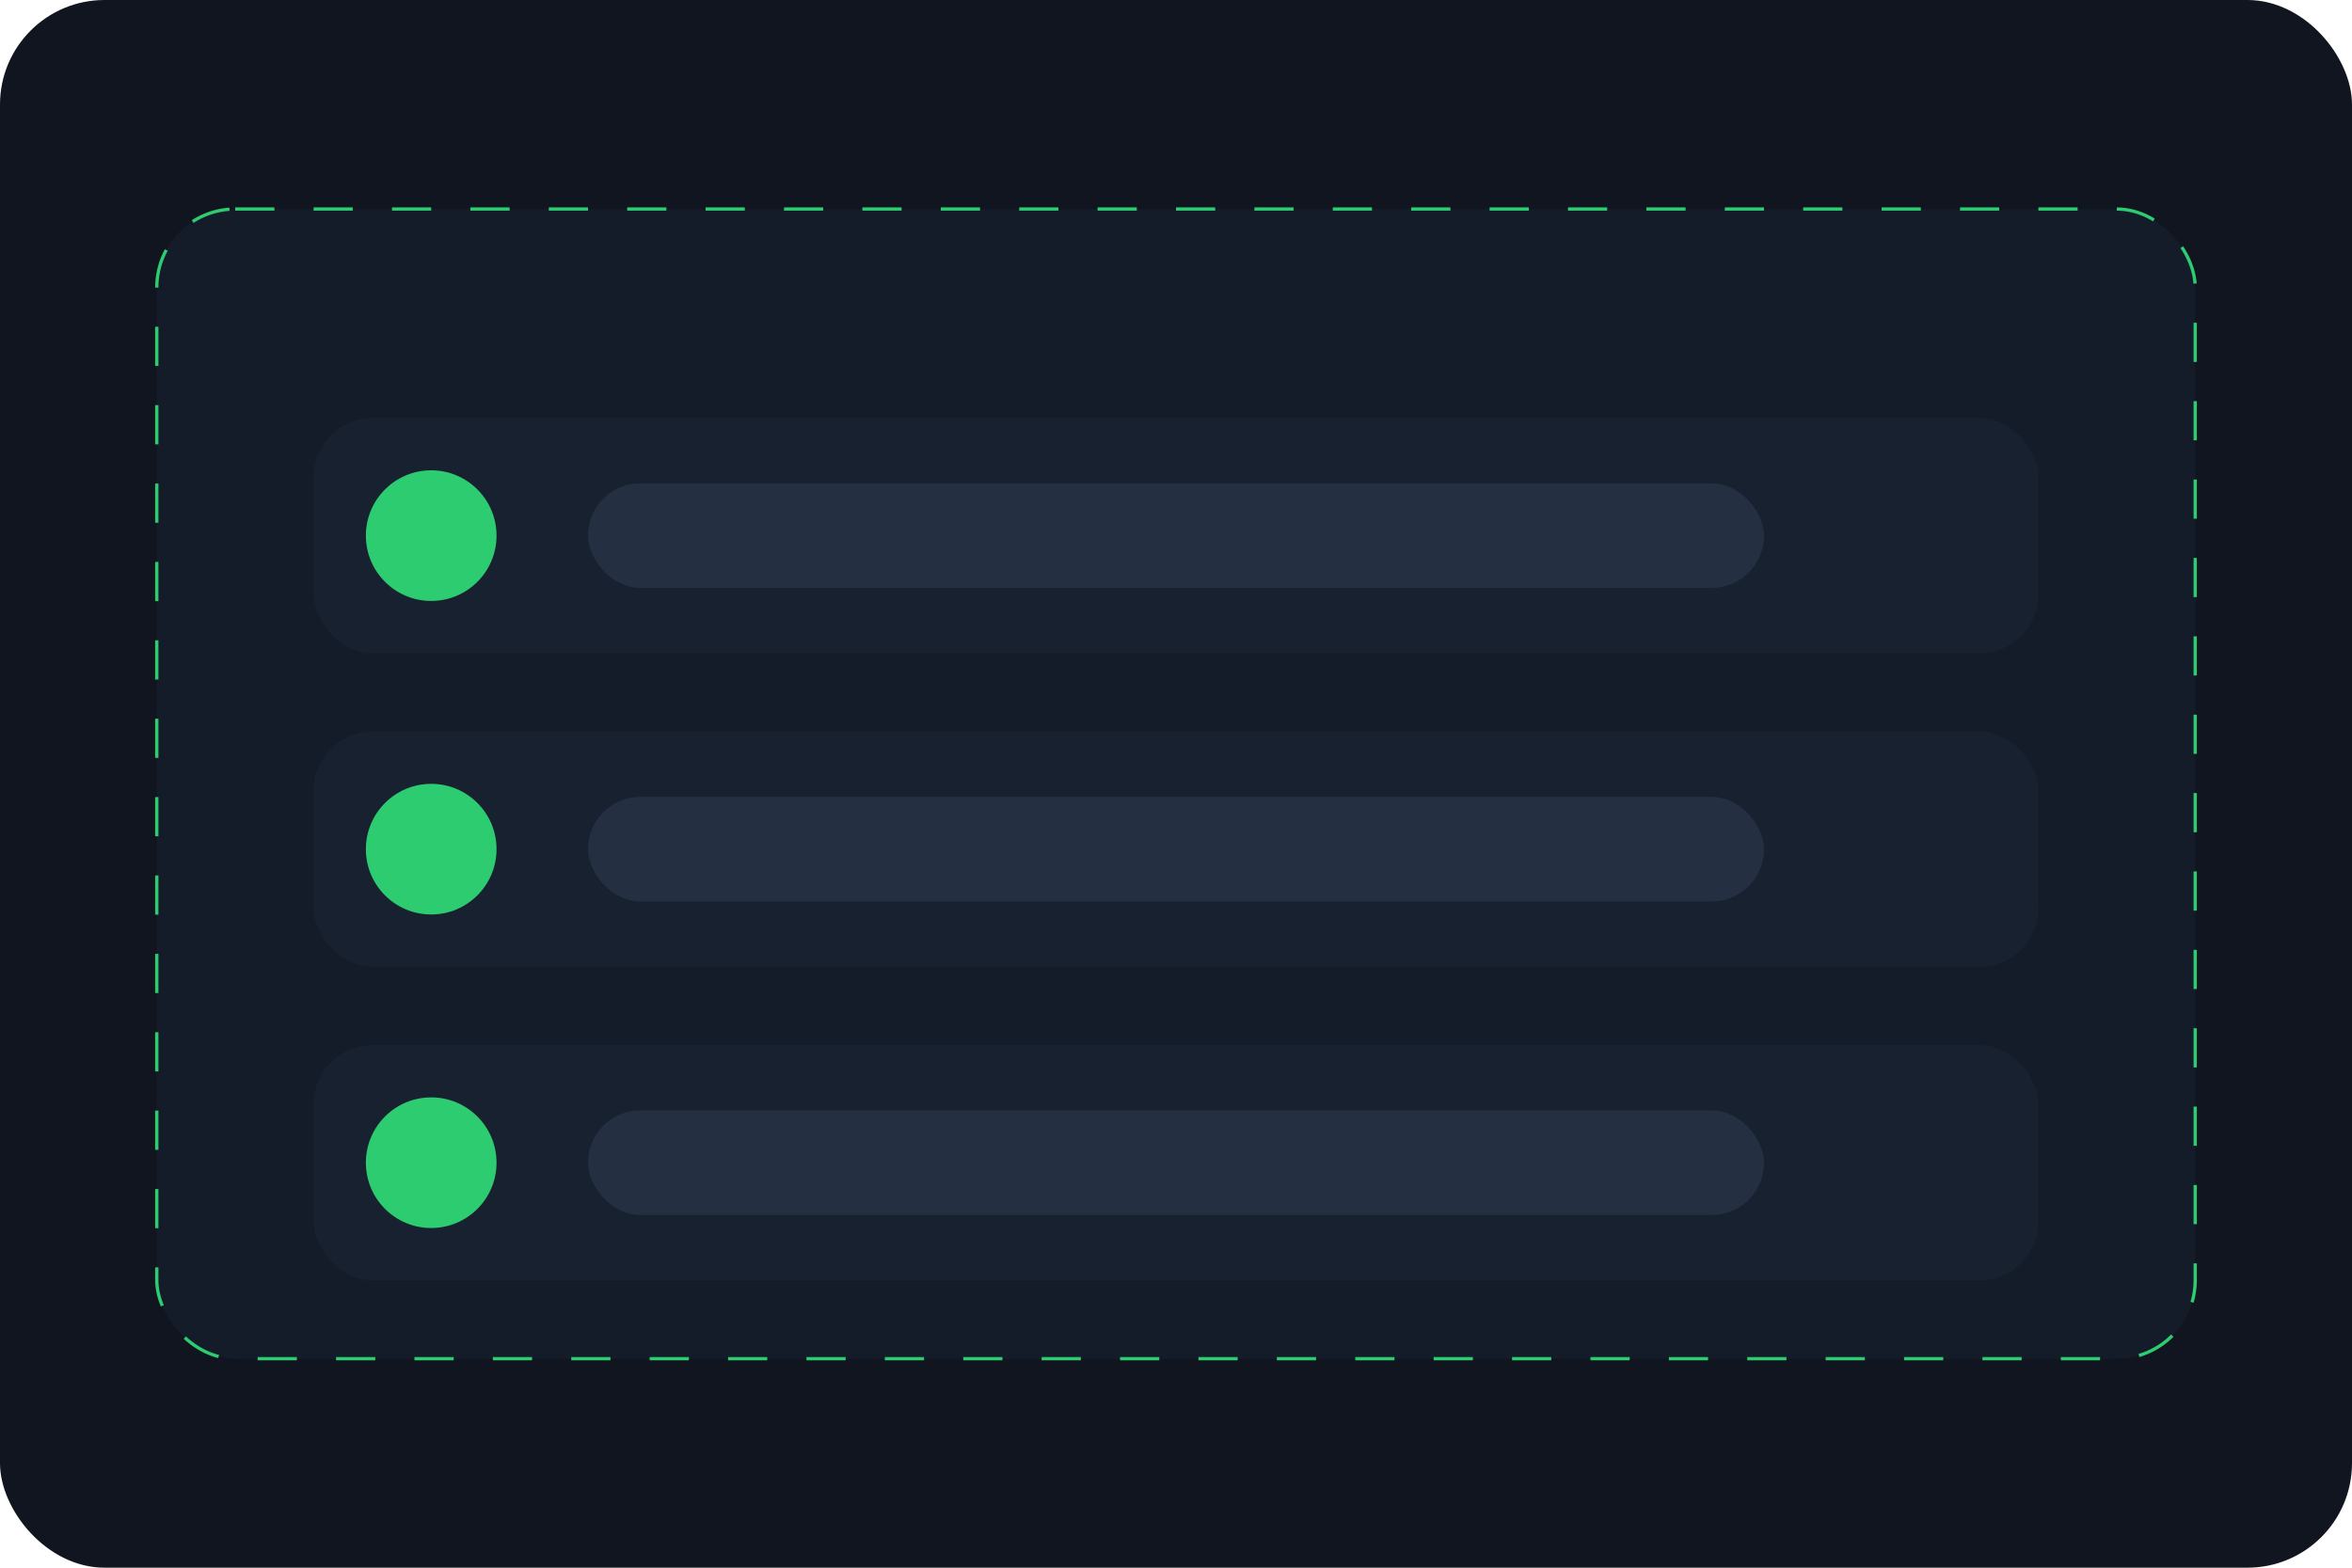 <svg width="720" height="480" viewBox="0 0 720 480" fill="none" xmlns="http://www.w3.org/2000/svg">
  <rect width="720" height="480" rx="32" fill="#10151F"/>
  <rect x="48" y="64" width="624" height="352" rx="24" fill="#141C29" stroke="#2ECC71" stroke-dasharray="12 12"/>
  <rect x="96" y="128" width="528" height="72" rx="18" fill="#18212F"/>
  <rect x="96" y="224" width="528" height="72" rx="18" fill="#18212F"/>
  <rect x="96" y="320" width="528" height="72" rx="18" fill="#18212F"/>
  <circle cx="132" cy="164" r="20" fill="#2ECC71"/>
  <circle cx="132" cy="260" r="20" fill="#2ECC71"/>
  <circle cx="132" cy="356" r="20" fill="#2ECC71"/>
  <rect x="180" y="148" width="360" height="32" rx="16" fill="#243041"/>
  <rect x="180" y="244" width="360" height="32" rx="16" fill="#243041"/>
  <rect x="180" y="340" width="360" height="32" rx="16" fill="#243041"/>
</svg>
